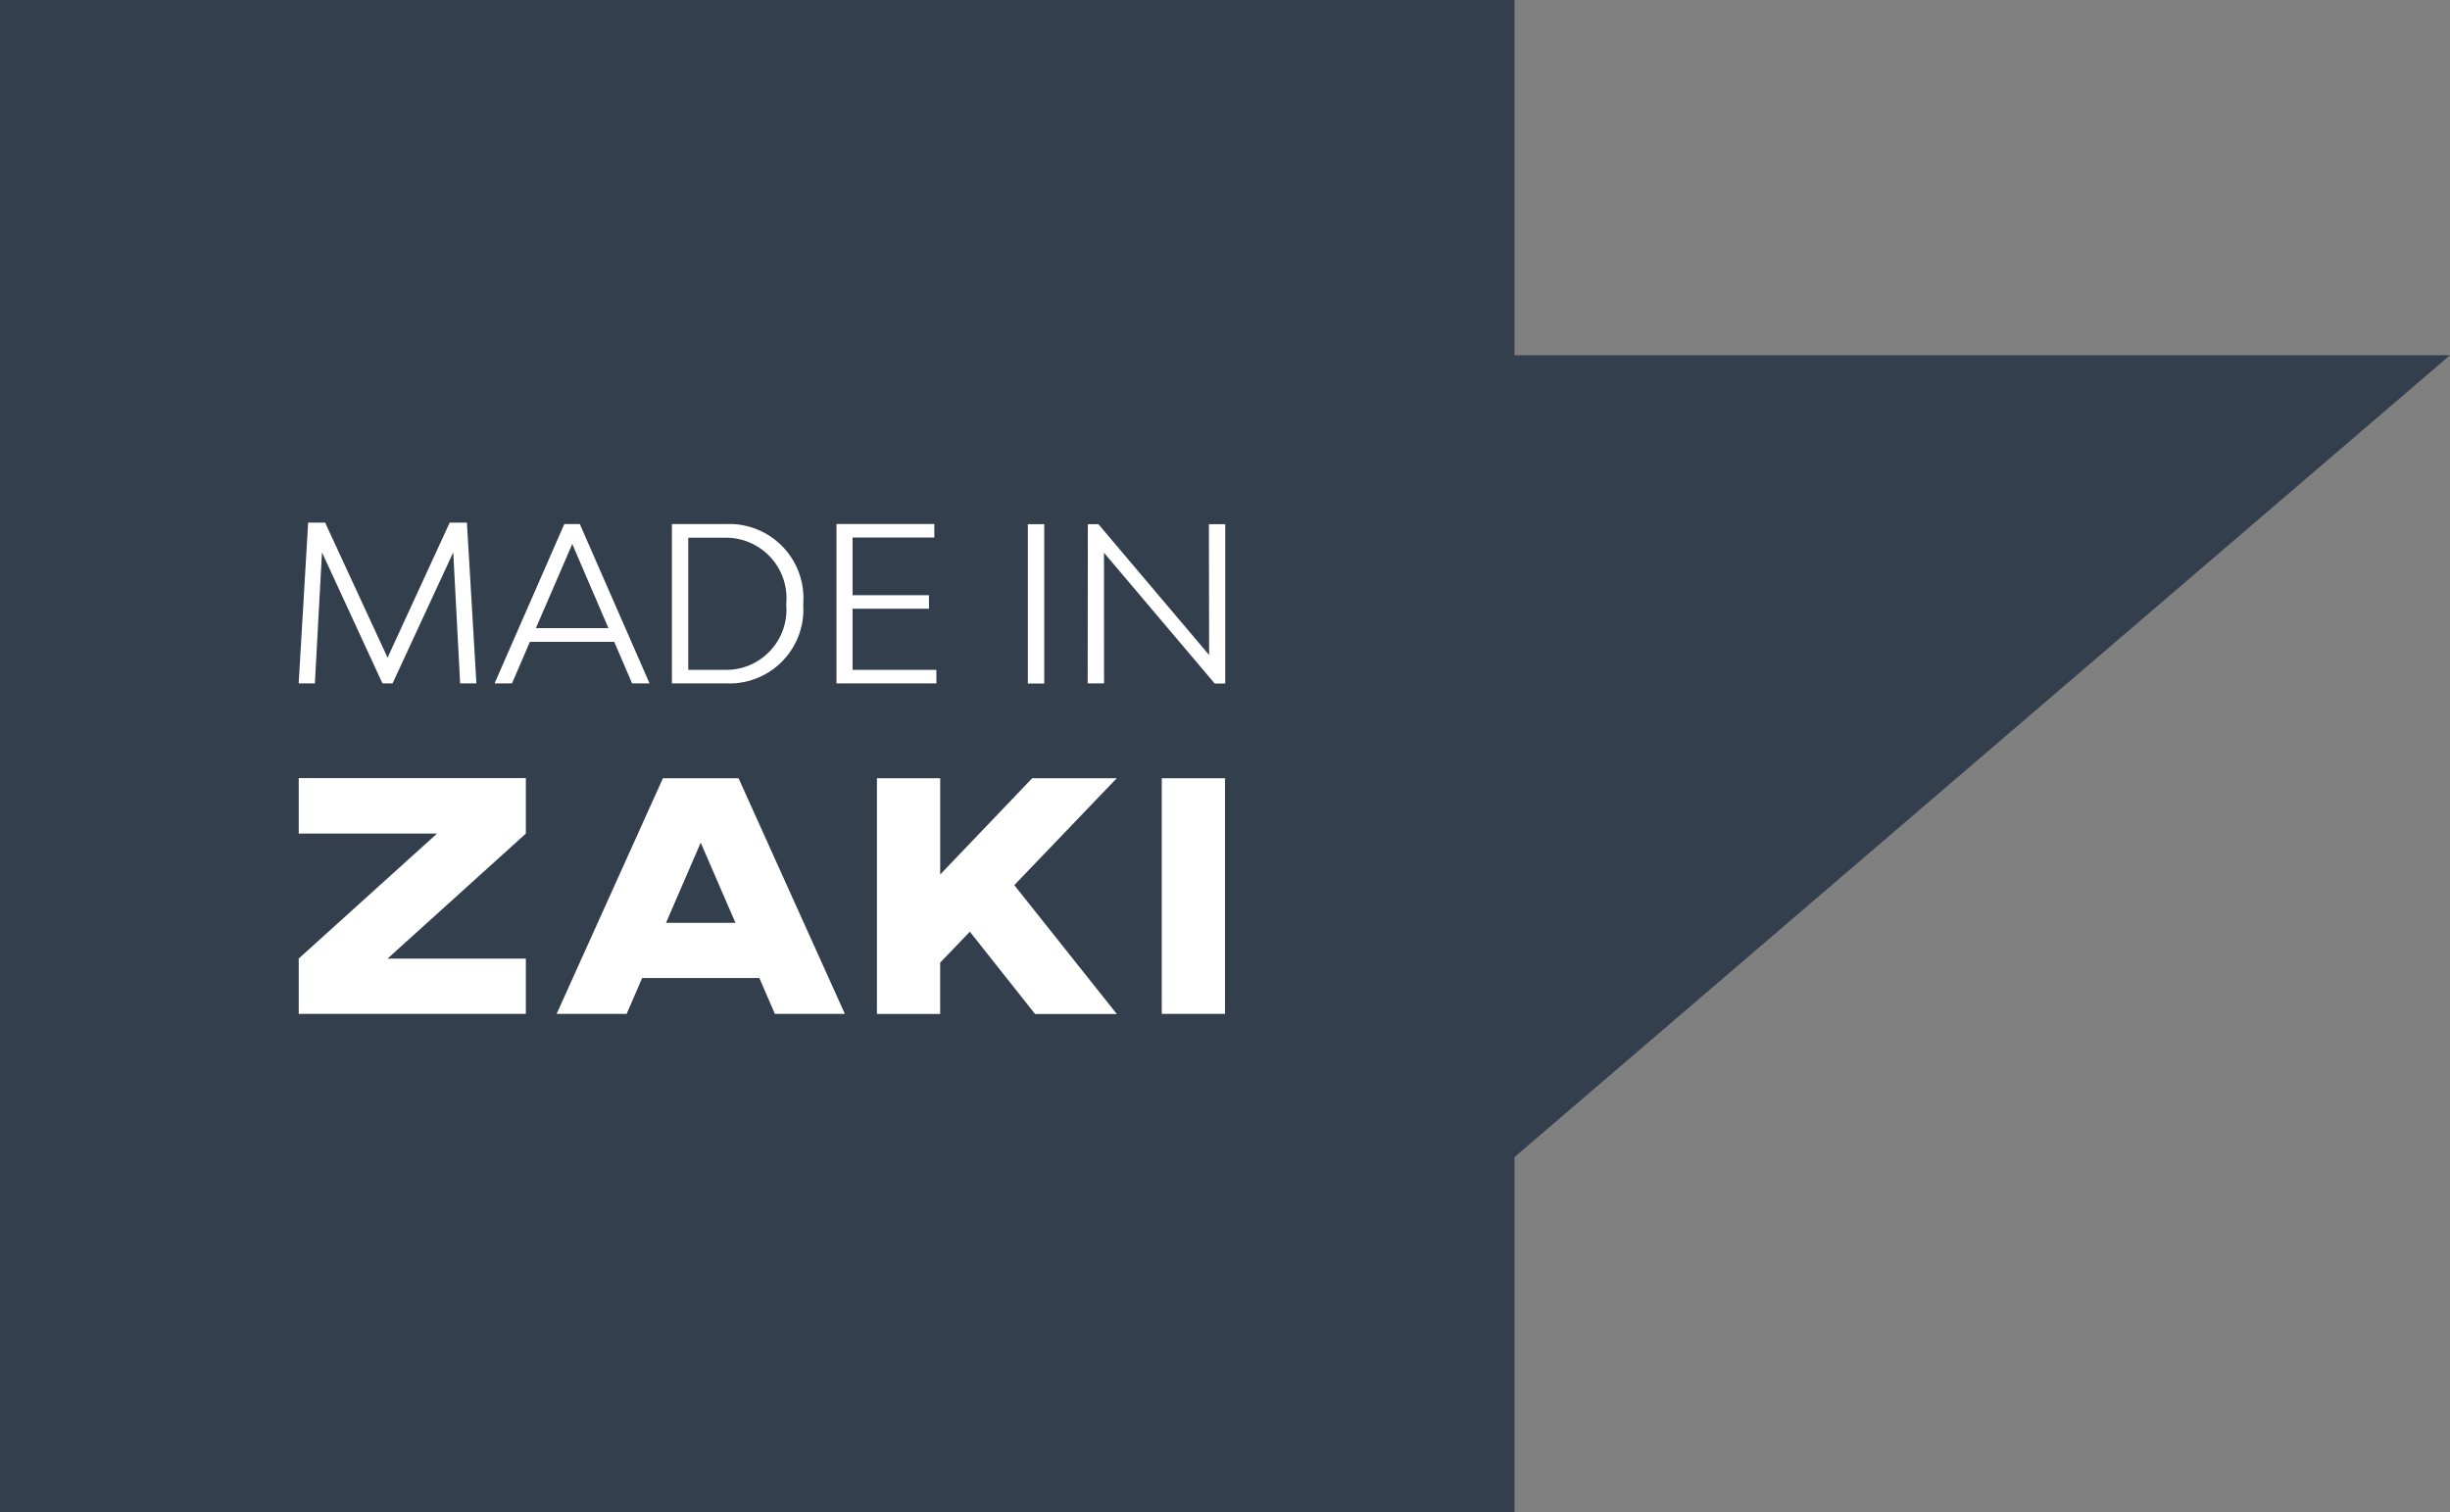 <svg xmlns="http://www.w3.org/2000/svg" width="90.708" height="56"><rect width="100%" height="100%" fill="#808080" stroke="none"/><path data-id="shape" d="M56.073 13.153V0H0v56h56.073V42.843l34.635-29.69z" fill="#333F4C"/><g data-id="text" fill="#FFF"><path d="M19.469 35.495h-5.121l5.121-4.63v-2.054H11.06v2.054h5.12l-5.12 4.627v2.05h8.409zm23.544 2.047h2.342v-8.727h-2.342zm-5.46-4.768l3.793-3.958h-3.131l-3.406 3.565v-3.565h-2.342v8.727h2.341v-1.9l1.1-1.145 2.414 3.048h3.027zm-6.272 4.768l-3.937-8.726h-2.8l-3.936 8.726H23.2l.574-1.328h4.34l.575 1.328zm-4.052-3.373h-2.57l1.284-2.969z" data-id="zaki"/><path d="M17.036 25.304l-.255-4.852-2.247 4.852h-.374l-2.239-4.852-.263 4.852h-.6l.351-5.952h.629l2.311 5 2.3-5h.638l.351 5.952zm5.705-1.538h-3.123l-.661 1.538h-.646l2.582-5.9h.574l2.582 5.9h-.646zm-.215-.509l-1.338-3.115-1.347 3.115zm7.211-.884a2.737 2.737 0 01-2.86 2.931h-2v-5.9h2a2.747 2.747 0 012.86 2.969zm-.629 0a2.24 2.24 0 00-2.279-2.462h-1.347v4.892h1.347a2.23 2.23 0 002.279-2.43zm5.561 2.43v.5h-3.7v-5.9h3.623v.5h-3.027v2.135h2.829v.5h-2.829v2.265zm3.386-5.395h.606v5.9h-.606zm2.221 0h.39l4.1 4.845-.008-4.845h.605v5.9h-.39l-4.1-4.843.003 4.838h-.606z" data-id="madein"/></g></svg>